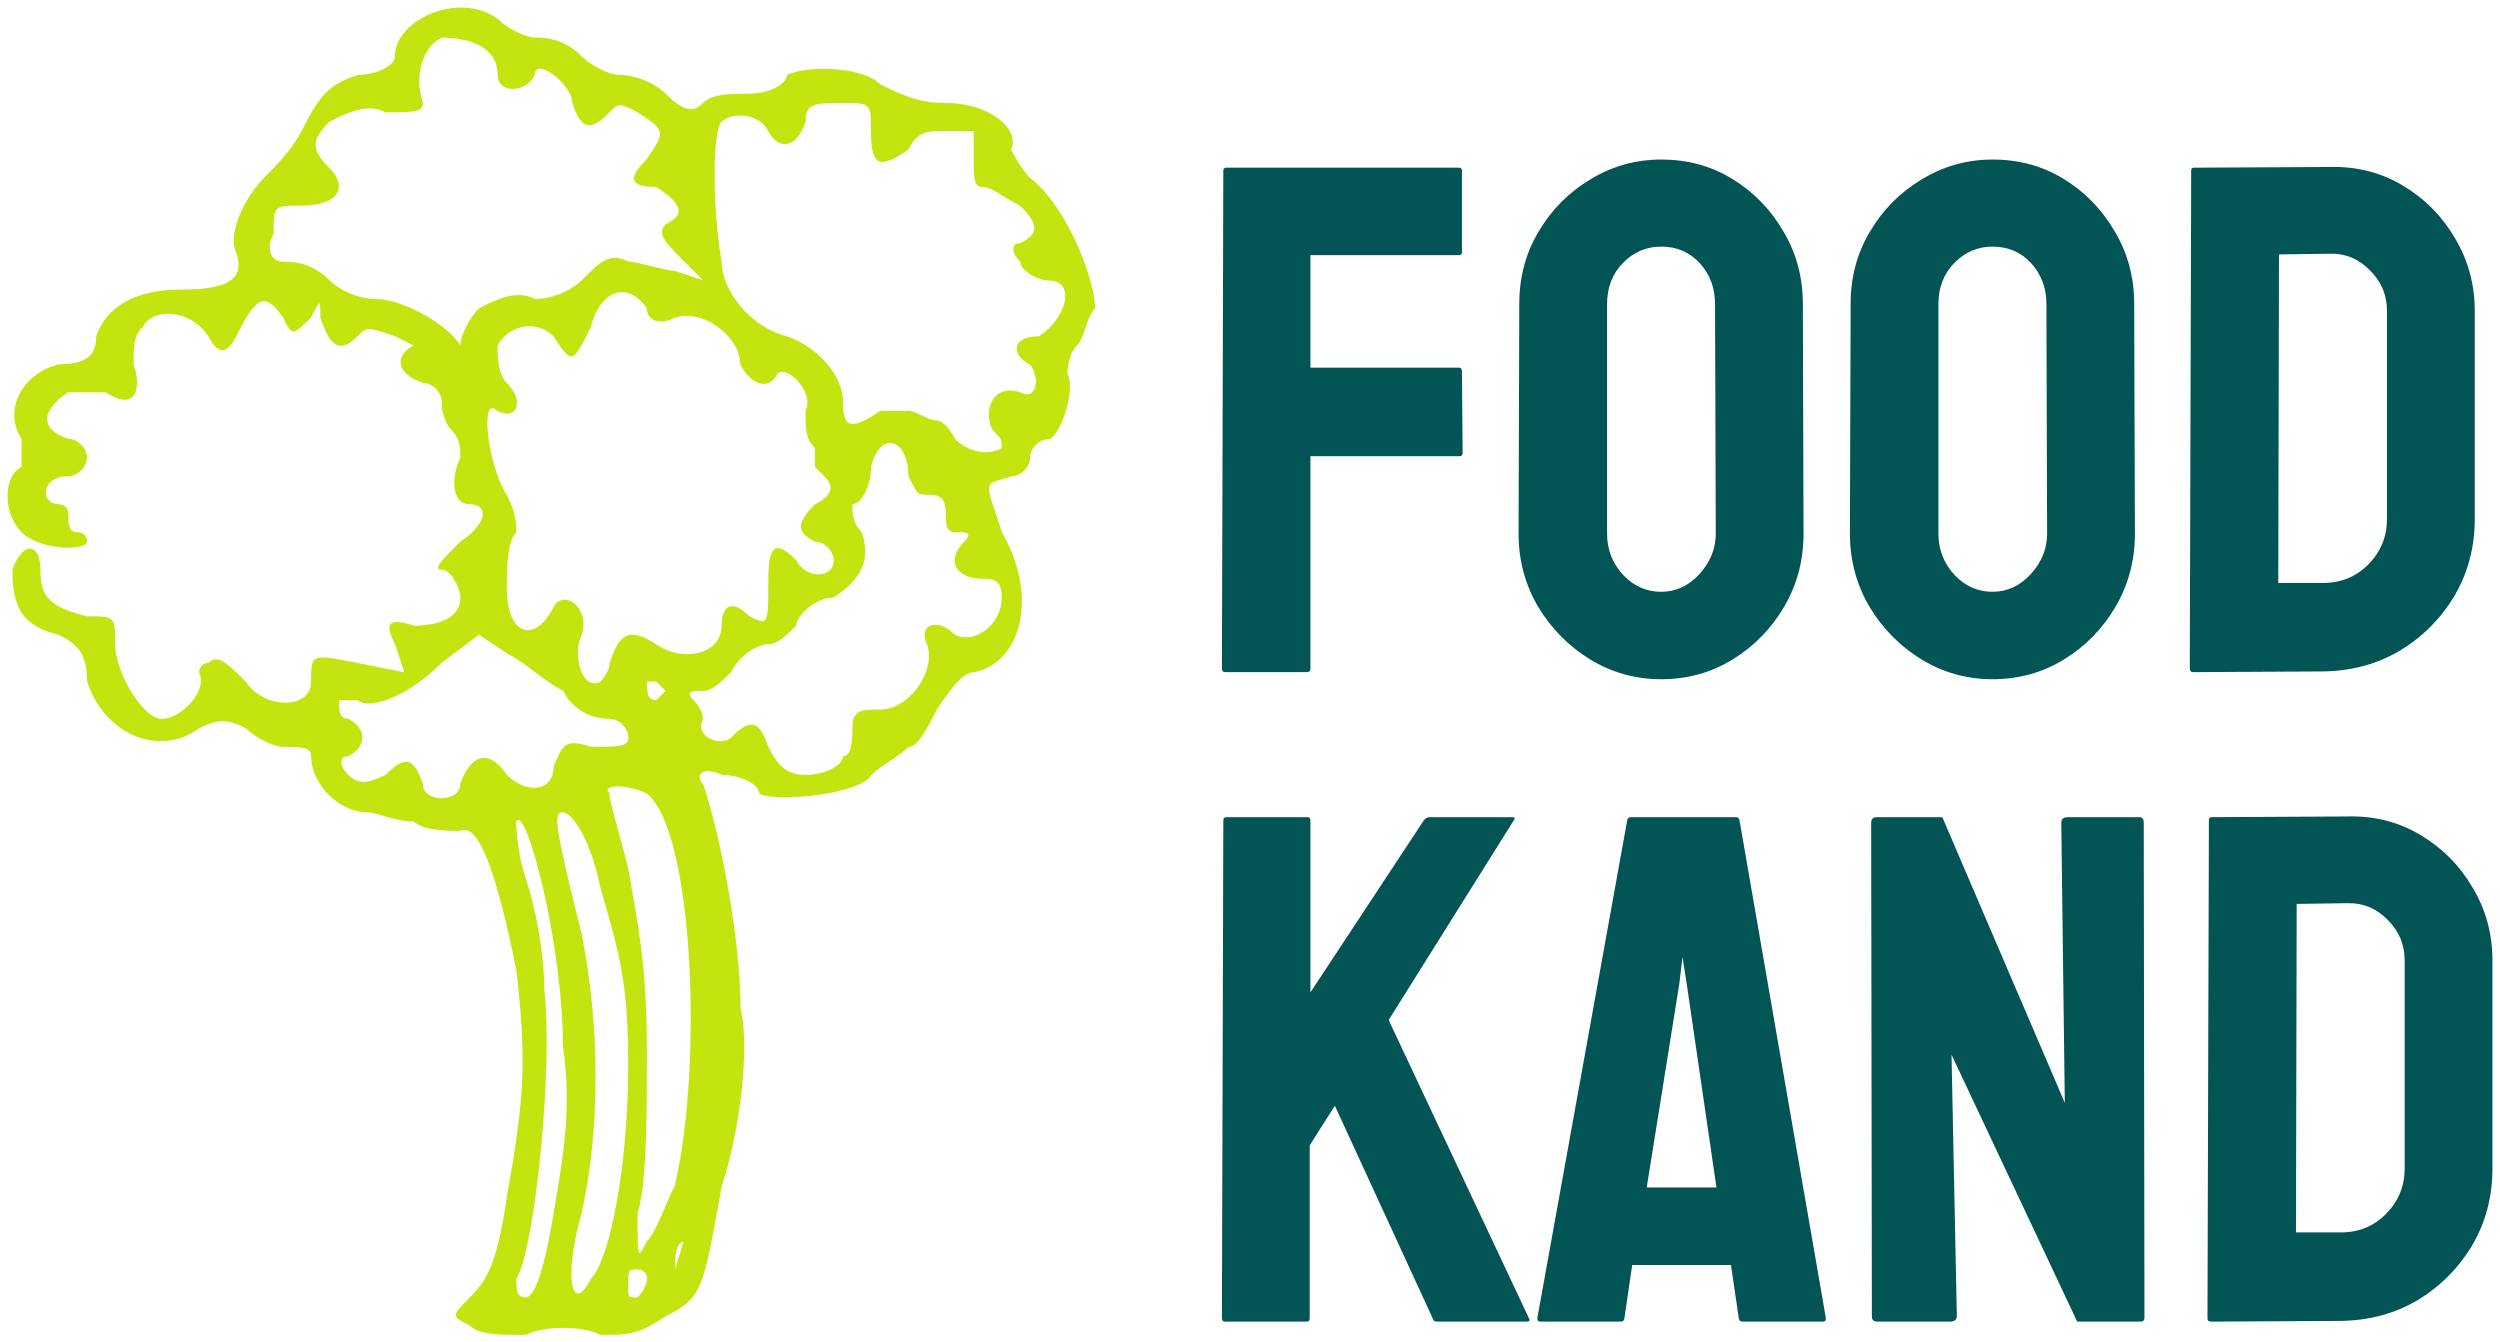 <?xml version="1.0" encoding="UTF-8"?> <svg xmlns="http://www.w3.org/2000/svg" viewBox="1832.5 2403 331.031 177.752" width="331.031" height="177.752" data-guides="{&quot;vertical&quot;:[],&quot;horizontal&quot;:[]}"><path fill="#025554" stroke="none" fill-opacity="1" stroke-width="1" stroke-opacity="1" color="rgb(51, 51, 51)" font-size-adjust="none" id="tSvg157e33c8ad6" title="Path 17" d="M 2005.547 2492 C 2001.953 2492 1998.36 2492 1994.766 2492C 1994.453 2492 1994.297 2491.844 1994.297 2491.531C 1994.359 2469.547 1994.422 2447.562 1994.484 2425.578C 1994.484 2425.328 1994.609 2425.203 1994.859 2425.203C 2005.109 2425.203 2015.359 2425.203 2025.609 2425.203C 2025.922 2425.203 2026.078 2425.328 2026.078 2425.578C 2026.078 2429.187 2026.078 2432.797 2026.078 2436.406C 2026.078 2436.656 2025.953 2436.781 2025.703 2436.781C 2019.141 2436.781 2012.578 2436.781 2006.016 2436.781C 2006.016 2441.75 2006.016 2446.719 2006.016 2451.688C 2012.578 2451.688 2019.141 2451.688 2025.703 2451.688C 2025.953 2451.688 2026.078 2451.844 2026.078 2452.156C 2026.109 2455.781 2026.141 2459.406 2026.172 2463.031C 2026.172 2463.281 2026.016 2463.406 2025.703 2463.406C 2019.141 2463.406 2012.578 2463.406 2006.016 2463.406C 2006.016 2472.781 2006.016 2482.156 2006.016 2491.531C 2006.016 2491.844 2005.859 2492 2005.547 2492ZM 2052.469 2492.938 C 2049.062 2492.938 2045.922 2492.062 2043.047 2490.312C 2040.203 2488.562 2037.906 2486.234 2036.156 2483.328C 2034.438 2480.391 2033.578 2477.172 2033.578 2473.672C 2033.609 2463.531 2033.641 2453.391 2033.672 2443.25C 2033.672 2439.688 2034.531 2436.484 2036.25 2433.641C 2037.938 2430.766 2040.219 2428.469 2043.094 2426.75C 2045.969 2425 2049.094 2424.125 2052.469 2424.125C 2055.969 2424.125 2059.109 2424.984 2061.891 2426.703C 2064.703 2428.422 2066.953 2430.734 2068.641 2433.641C 2070.359 2436.516 2071.219 2439.719 2071.219 2443.25C 2071.25 2453.391 2071.281 2463.531 2071.312 2473.672C 2071.312 2477.172 2070.469 2480.375 2068.781 2483.281C 2067.062 2486.219 2064.781 2488.562 2061.938 2490.312C 2059.094 2492.062 2055.938 2492.938 2052.469 2492.938ZM 2052.469 2481.359 C 2054.406 2481.359 2056.094 2480.578 2057.531 2479.016C 2058.969 2477.422 2059.688 2475.641 2059.688 2473.672C 2059.657 2463.531 2059.625 2453.391 2059.594 2443.25C 2059.594 2441.125 2058.922 2439.328 2057.578 2437.859C 2056.234 2436.391 2054.531 2435.656 2052.469 2435.656C 2050.5 2435.656 2048.812 2436.375 2047.406 2437.812C 2046 2439.25 2045.297 2441.062 2045.297 2443.25C 2045.297 2453.391 2045.297 2463.531 2045.297 2473.672C 2045.297 2475.766 2046 2477.578 2047.406 2479.109C 2048.812 2480.609 2050.5 2481.359 2052.469 2481.359ZM 2096.344 2492.938 C 2092.938 2492.938 2089.797 2492.062 2086.922 2490.312C 2084.078 2488.562 2081.781 2486.234 2080.031 2483.328C 2078.312 2480.391 2077.453 2477.172 2077.453 2473.672C 2077.484 2463.531 2077.516 2453.391 2077.547 2443.25C 2077.547 2439.688 2078.406 2436.484 2080.125 2433.641C 2081.812 2430.766 2084.094 2428.469 2086.969 2426.75C 2089.844 2425 2092.969 2424.125 2096.344 2424.125C 2099.844 2424.125 2102.984 2424.984 2105.766 2426.703C 2108.578 2428.422 2110.828 2430.734 2112.516 2433.641C 2114.234 2436.516 2115.094 2439.719 2115.094 2443.25C 2115.125 2453.391 2115.157 2463.531 2115.188 2473.672C 2115.188 2477.172 2114.344 2480.375 2112.656 2483.281C 2110.938 2486.219 2108.656 2488.562 2105.812 2490.312C 2102.969 2492.062 2099.812 2492.938 2096.344 2492.938ZM 2096.344 2481.359 C 2098.281 2481.359 2099.969 2480.578 2101.406 2479.016C 2102.844 2477.422 2103.562 2475.641 2103.562 2473.672C 2103.531 2463.531 2103.5 2453.391 2103.469 2443.25C 2103.469 2441.125 2102.797 2439.328 2101.453 2437.859C 2100.109 2436.391 2098.406 2435.656 2096.344 2435.656C 2094.375 2435.656 2092.688 2436.375 2091.281 2437.812C 2089.875 2439.25 2089.172 2441.062 2089.172 2443.25C 2089.172 2453.391 2089.172 2463.531 2089.172 2473.672C 2089.172 2475.766 2089.875 2477.578 2091.281 2479.109C 2092.688 2480.609 2094.375 2481.359 2096.344 2481.359ZM 2140.125 2491.906 C 2134.391 2491.937 2128.656 2491.969 2122.922 2492C 2122.609 2492 2122.453 2491.844 2122.453 2491.531C 2122.516 2469.547 2122.578 2447.562 2122.641 2425.578C 2122.641 2425.328 2122.766 2425.203 2123.016 2425.203C 2129 2425.172 2134.985 2425.141 2140.969 2425.109C 2144.531 2425.016 2147.75 2425.828 2150.625 2427.547C 2153.531 2429.266 2155.844 2431.594 2157.562 2434.531C 2159.312 2437.438 2160.188 2440.656 2160.188 2444.188C 2160.188 2453.375 2160.188 2462.562 2160.188 2471.75C 2160.188 2475.438 2159.297 2478.812 2157.516 2481.875C 2155.703 2484.906 2153.297 2487.328 2150.297 2489.141C 2147.297 2490.922 2143.906 2491.844 2140.125 2491.906ZM 2140.969 2436.594 C 2138.735 2436.625 2136.5 2436.656 2134.266 2436.688C 2134.235 2451.188 2134.203 2465.688 2134.172 2480.188C 2136.156 2480.188 2138.141 2480.188 2140.125 2480.188C 2142.5 2480.188 2144.5 2479.359 2146.125 2477.703C 2147.75 2476.047 2148.562 2474.062 2148.562 2471.75C 2148.562 2462.531 2148.562 2453.313 2148.562 2444.094C 2148.562 2442.062 2147.812 2440.297 2146.312 2438.797C 2144.812 2437.266 2143.031 2436.531 2140.969 2436.594Z"></path><path fill="#025554" stroke="none" fill-opacity="1" stroke-width="1" stroke-opacity="1" color="rgb(51, 51, 51)" font-size-adjust="none" id="tSvg963757eef2" title="Path 18" d="M 2005.547 2578 C 2001.922 2578 1998.297 2578 1994.672 2578C 1994.422 2578 1994.297 2577.844 1994.297 2577.531C 1994.359 2555.578 1994.422 2533.625 1994.484 2511.672C 1994.484 2511.359 1994.609 2511.203 1994.859 2511.203C 1998.453 2511.203 2002.047 2511.203 2005.641 2511.203C 2005.891 2511.203 2006.016 2511.359 2006.016 2511.672C 2006.016 2519.25 2006.016 2526.828 2006.016 2534.406C 2011.031 2526.797 2016.047 2519.187 2021.062 2511.578C 2021.312 2511.328 2021.547 2511.203 2021.766 2511.203C 2025.438 2511.203 2029.109 2511.203 2032.781 2511.203C 2033.062 2511.203 2033.125 2511.328 2032.969 2511.578C 2027.438 2520.406 2021.906 2529.234 2016.375 2538.062C 2022.578 2551.25 2028.781 2564.437 2034.984 2577.625C 2035.141 2577.875 2034.984 2578 2034.516 2578C 2030.61 2578 2026.703 2578 2022.797 2578C 2022.484 2578 2022.297 2577.875 2022.234 2577.625C 2017.906 2568.219 2013.578 2558.812 2009.25 2549.406C 2008.141 2551.156 2007.031 2552.906 2005.922 2554.656C 2005.922 2562.281 2005.922 2569.906 2005.922 2577.531C 2005.922 2577.844 2005.797 2578 2005.547 2578ZM 2036.062 2577.531 C 2040.031 2555.547 2044 2533.562 2047.969 2511.578C 2048.031 2511.328 2048.188 2511.203 2048.438 2511.203C 2053.078 2511.203 2057.719 2511.203 2062.359 2511.203C 2062.609 2511.203 2062.766 2511.328 2062.828 2511.578C 2066.641 2533.562 2070.453 2555.547 2074.266 2577.531C 2074.297 2577.844 2074.172 2578 2073.891 2578C 2070.344 2578 2066.797 2578 2063.25 2578C 2062.938 2578 2062.766 2577.844 2062.734 2577.531C 2062.39 2575.187 2062.047 2572.844 2061.703 2570.5C 2057.344 2570.5 2052.984 2570.5 2048.625 2570.5C 2048.281 2572.844 2047.938 2575.187 2047.594 2577.531C 2047.562 2577.844 2047.406 2578 2047.125 2578C 2043.563 2578 2040 2578 2036.438 2578C 2036.188 2578 2036.062 2577.844 2036.062 2577.531ZM 2054.859 2533.281 C 2053.422 2542.265 2051.984 2551.25 2050.547 2560.234C 2053.625 2560.234 2056.703 2560.234 2059.781 2560.234C 2058.469 2551.25 2057.156 2542.265 2055.844 2533.281C 2055.656 2532.094 2055.469 2530.906 2055.281 2529.719C 2055.14 2530.906 2055 2532.094 2054.859 2533.281ZM 2090.719 2578 C 2087.516 2578 2084.312 2578 2081.109 2578C 2080.609 2578 2080.359 2577.781 2080.359 2577.344C 2080.328 2555.547 2080.297 2533.75 2080.266 2511.953C 2080.266 2511.453 2080.516 2511.203 2081.016 2511.203C 2083.907 2511.203 2086.797 2511.203 2089.688 2511.203C 2095.094 2523.812 2100.5 2536.422 2105.906 2549.031C 2105.75 2536.672 2105.594 2524.312 2105.438 2511.953C 2105.438 2511.453 2105.719 2511.203 2106.281 2511.203C 2109.453 2511.203 2112.625 2511.203 2115.797 2511.203C 2116.172 2511.203 2116.359 2511.453 2116.359 2511.953C 2116.39 2533.781 2116.422 2555.61 2116.453 2577.438C 2116.453 2577.812 2116.297 2578 2115.984 2578C 2113.172 2578 2110.359 2578 2107.547 2578C 2102 2566.219 2096.453 2554.437 2090.906 2542.656C 2091.14 2554.187 2091.375 2565.719 2091.609 2577.25C 2091.609 2577.75 2091.312 2578 2090.719 2578ZM 2142.469 2577.906 C 2136.735 2577.937 2131 2577.969 2125.266 2578C 2124.953 2578 2124.797 2577.844 2124.797 2577.531C 2124.859 2555.547 2124.922 2533.562 2124.984 2511.578C 2124.984 2511.328 2125.109 2511.203 2125.359 2511.203C 2131.343 2511.172 2137.328 2511.14 2143.312 2511.109C 2146.875 2511.016 2150.094 2511.828 2152.969 2513.547C 2155.875 2515.266 2158.188 2517.594 2159.906 2520.531C 2161.656 2523.438 2162.531 2526.656 2162.531 2530.188C 2162.531 2539.375 2162.531 2548.563 2162.531 2557.75C 2162.531 2561.438 2161.641 2564.812 2159.859 2567.875C 2158.047 2570.906 2155.641 2573.328 2152.641 2575.141C 2149.641 2576.922 2146.25 2577.844 2142.469 2577.906ZM 2143.312 2522.594 C 2141.078 2522.625 2138.843 2522.657 2136.609 2522.688C 2136.578 2537.188 2136.547 2551.688 2136.516 2566.188C 2138.5 2566.188 2140.485 2566.188 2142.469 2566.188C 2144.844 2566.188 2146.844 2565.359 2148.469 2563.703C 2150.094 2562.047 2150.906 2560.062 2150.906 2557.75C 2150.906 2548.531 2150.906 2539.313 2150.906 2530.094C 2150.906 2528.062 2150.156 2526.297 2148.656 2524.797C 2147.156 2523.266 2145.375 2522.531 2143.312 2522.594Z"></path><path fill="#C3E40F" stroke="none" fill-opacity="1" stroke-width="1" stroke-opacity="1" color="rgb(51, 51, 51)" font-size-adjust="none" id="tSvg107baa6b8f7" title="Path 19" d="M 1977.5 2443.82 C 1977.5 2440.109 1973.787 2430.224 1968.847 2426.525C 1967.61 2425.288 1966.372 2422.814 1966.372 2422.814C 1967.61 2420.34 1963.896 2416.641 1957.719 2416.641C 1954.006 2416.641 1951.542 2415.404 1949.067 2414.167C 1946.591 2411.693 1939.176 2411.693 1936.701 2412.93C 1936.701 2414.166 1934.225 2415.403 1931.762 2415.403C 1929.286 2415.403 1926.81 2415.404 1925.584 2416.641C 1924.346 2417.878 1923.109 2417.878 1920.645 2415.403C 1919.407 2414.166 1916.932 2412.93 1914.468 2412.93C 1913.23 2412.93 1910.755 2411.693 1909.517 2410.456C 1907.042 2407.982 1904.577 2407.982 1903.34 2407.982C 1902.102 2407.982 1899.626 2406.745 1898.4 2405.508C 1893.461 2401.797 1884.797 2405.508 1884.797 2410.456C 1884.797 2411.693 1882.321 2412.93 1879.858 2412.93C 1876.144 2414.166 1874.918 2415.403 1872.443 2420.34C 1871.205 2422.814 1868.729 2425.276 1867.492 2426.513C 1865.016 2428.987 1862.553 2433.924 1863.779 2436.398C 1865.016 2440.109 1862.541 2441.346 1856.364 2441.346C 1850.187 2441.346 1846.473 2443.82 1845.235 2447.519C 1845.235 2449.993 1843.998 2451.23 1840.296 2451.23C 1835.357 2452.467 1832.881 2457.404 1835.357 2461.115C 1835.357 2462.352 1835.357 2463.589 1835.357 2464.826C 1832.881 2466.063 1832.881 2470.999 1835.357 2473.473C 1837.832 2475.947 1844.009 2475.947 1844.009 2474.71C 1844.009 2473.473 1842.772 2473.473 1842.772 2473.473C 1841.534 2473.473 1841.534 2472.236 1841.534 2470.999C 1841.534 2469.762 1840.296 2469.762 1840.296 2469.762C 1837.821 2469.762 1837.821 2466.051 1841.534 2466.051C 1842.772 2466.051 1844.009 2464.814 1844.009 2463.577C 1844.009 2462.34 1842.772 2461.103 1841.534 2461.103C 1837.821 2459.866 1837.821 2457.392 1841.534 2454.93C 1843.181 2454.93 1844.827 2454.93 1846.474 2454.93C 1850.187 2457.404 1851.413 2454.93 1850.187 2451.219C 1850.187 2448.745 1850.187 2447.508 1851.424 2446.271C 1852.662 2443.797 1857.601 2443.797 1860.077 2447.508C 1861.314 2449.982 1862.552 2449.982 1863.79 2447.508C 1866.265 2442.56 1867.504 2441.334 1869.967 2445.034C 1871.205 2447.508 1871.205 2447.508 1873.681 2445.034C 1874.918 2442.56 1874.918 2442.56 1874.918 2445.034C 1876.156 2448.745 1877.394 2449.97 1879.858 2447.508C 1881.095 2446.271 1881.095 2446.271 1884.797 2447.508C 1887.272 2448.745 1887.273 2448.745 1887.273 2448.745C 1884.797 2449.982 1884.797 2452.456 1888.51 2453.693C 1889.748 2453.693 1890.986 2454.93 1890.986 2456.167C 1890.986 2458.641 1892.223 2459.878 1892.223 2459.878C 1893.461 2461.115 1893.461 2462.352 1893.461 2463.589C 1892.223 2466.063 1892.223 2469.762 1894.699 2469.762C 1897.174 2469.762 1897.174 2472.236 1893.461 2474.71C 1890.985 2477.184 1889.748 2478.421 1890.986 2478.421C 1892.223 2478.421 1893.461 2480.895 1893.461 2482.132C 1893.461 2484.606 1890.986 2485.843 1887.284 2485.843C 1883.571 2484.606 1883.571 2485.843 1884.808 2488.317C 1885.221 2489.554 1885.634 2490.791 1886.046 2492.028C 1883.987 2491.616 1881.928 2491.203 1879.869 2490.791C 1873.692 2489.554 1873.692 2489.554 1873.692 2493.265C 1873.692 2496.976 1867.515 2496.976 1865.039 2493.265C 1862.564 2490.791 1861.326 2489.554 1860.1 2490.791C 1858.862 2490.791 1858.862 2492.028 1858.862 2492.028C 1860.1 2494.502 1856.387 2498.202 1853.923 2498.202C 1851.447 2498.202 1847.745 2492.028 1847.745 2488.317C 1847.745 2484.606 1847.745 2484.606 1844.032 2484.606C 1839.093 2483.369 1837.855 2482.132 1837.855 2478.433C 1837.855 2474.722 1835.38 2474.722 1834.142 2478.433C 1834.142 2483.381 1835.38 2485.843 1840.319 2487.08C 1842.795 2488.317 1844.032 2489.554 1844.032 2493.254C 1846.508 2500.664 1853.923 2503.138 1858.874 2499.427C 1861.349 2498.19 1862.587 2498.19 1865.051 2499.427C 1866.289 2500.664 1868.764 2501.901 1869.99 2501.901C 1872.466 2501.901 1873.704 2501.901 1873.704 2503.138C 1873.704 2506.849 1877.417 2510.549 1881.118 2510.549C 1882.356 2510.549 1884.832 2511.786 1887.296 2511.786C 1888.533 2513.023 1892.235 2513.023 1893.473 2513.023C 1895.948 2511.786 1898.412 2519.196 1900.888 2531.555C 1902.125 2542.676 1902.125 2547.613 1899.65 2561.208C 1898.412 2569.855 1897.174 2572.329 1894.71 2574.803C 1892.235 2577.277 1892.235 2577.278 1894.71 2578.515C 1895.948 2579.752 1898.424 2579.752 1902.125 2579.752C 1904.601 2578.515 1909.54 2578.515 1912.015 2579.752C 1915.728 2579.752 1916.955 2579.752 1920.668 2577.278C 1925.607 2574.804 1925.607 2573.567 1928.083 2559.983C 1930.558 2552.572 1931.796 2541.451 1930.559 2536.503C 1930.559 2527.855 1928.083 2514.26 1925.619 2506.849C 1924.381 2505.612 1925.619 2504.375 1928.095 2505.612C 1930.57 2505.612 1933.045 2506.849 1933.045 2508.086C 1935.521 2509.323 1946.649 2508.086 1947.875 2505.612C 1949.113 2504.375 1951.588 2503.138 1952.814 2501.901C 1954.052 2501.901 1955.29 2499.427 1956.527 2496.965C 1959.003 2493.254 1960.241 2492.017 1961.467 2492.017C 1967.644 2490.78 1970.119 2482.132 1965.18 2473.485C 1962.705 2466.074 1962.705 2467.311 1966.418 2466.075C 1967.656 2466.075 1968.893 2464.838 1968.893 2463.601C 1968.893 2462.363 1970.131 2461.126 1971.369 2461.126C 1972.607 2461.126 1975.082 2454.953 1973.844 2452.479C 1973.844 2452.479 1973.844 2450.005 1975.082 2448.768C 1976.262 2447.531 1976.262 2445.057 1977.5 2443.82ZM 1940.414 2462.352 C 1940.414 2463.589 1940.414 2464.826 1940.414 2464.826C 1940.414 2464.826 1940.414 2464.826 1941.652 2466.063C 1942.889 2467.3 1942.89 2468.537 1940.414 2469.774C 1937.939 2472.248 1937.939 2473.485 1940.414 2474.722C 1941.652 2474.722 1942.889 2475.959 1942.889 2477.196C 1942.889 2479.67 1939.176 2479.67 1937.95 2477.196C 1935.474 2474.722 1934.237 2474.722 1934.237 2479.67C 1934.237 2485.843 1934.237 2485.843 1931.762 2484.618C 1929.286 2482.144 1928.048 2483.381 1928.048 2485.855C 1928.048 2489.566 1923.109 2490.803 1919.396 2488.329C 1915.683 2485.855 1914.456 2487.092 1913.218 2490.803C 1913.218 2492.04 1911.981 2493.277 1911.981 2493.277C 1909.505 2494.514 1908.267 2489.566 1909.505 2487.103C 1910.743 2483.392 1907.03 2480.93 1905.792 2483.392C 1903.317 2488.329 1899.615 2487.103 1899.615 2480.918C 1899.615 2478.445 1899.615 2474.745 1900.853 2473.508C 1900.853 2472.271 1900.853 2471.034 1899.615 2468.56C 1897.14 2464.849 1895.901 2454.965 1898.377 2457.439C 1900.852 2458.675 1902.091 2456.202 1899.615 2453.727C 1898.377 2452.49 1898.377 2450.017 1898.377 2448.78C 1899.615 2446.305 1903.317 2445.068 1905.792 2447.543C 1908.267 2451.253 1908.267 2451.253 1910.731 2446.305C 1911.969 2441.369 1915.671 2440.132 1918.147 2443.832C 1918.147 2445.069 1919.384 2446.305 1921.86 2445.068C 1925.573 2443.831 1930.512 2447.543 1930.512 2451.242C 1931.75 2453.716 1934.225 2454.953 1935.452 2452.479C 1936.689 2451.242 1940.391 2454.953 1939.165 2457.416C 1939.176 2459.878 1939.176 2461.115 1940.414 2462.352ZM 1920.633 2494.479 C 1920.221 2494.891 1919.808 2495.304 1919.396 2495.716C 1918.158 2495.716 1918.158 2494.479 1918.158 2493.242C 1918.158 2493.242 1918.158 2493.242 1919.396 2493.242C 1919.808 2493.654 1920.221 2494.067 1920.633 2494.479ZM 1895.913 2443.82 C 1894.676 2445.057 1893.438 2447.531 1893.438 2448.768C 1892.2 2446.294 1886.023 2442.595 1882.31 2442.595C 1879.834 2442.595 1877.37 2441.358 1876.132 2440.12C 1873.657 2437.646 1871.193 2437.646 1869.956 2437.646C 1868.718 2437.646 1867.48 2436.41 1868.718 2433.936C 1868.718 2430.224 1868.718 2430.224 1872.431 2430.224C 1877.371 2430.224 1878.608 2427.751 1876.144 2425.276C 1873.669 2422.802 1873.669 2421.566 1876.144 2419.103C 1878.62 2417.866 1881.084 2416.629 1883.559 2417.866C 1887.273 2417.866 1888.498 2417.866 1888.498 2416.629C 1887.261 2412.918 1888.498 2409.219 1890.974 2407.982C 1894.687 2407.982 1898.389 2409.218 1898.389 2412.918C 1898.389 2415.392 1902.102 2415.392 1903.328 2412.918C 1903.328 2410.444 1908.279 2414.155 1908.279 2416.629C 1909.517 2420.34 1910.754 2420.34 1913.218 2417.866C 1914.456 2416.629 1914.456 2416.629 1916.931 2417.866C 1920.645 2420.34 1920.645 2420.34 1918.17 2424.039C 1915.694 2426.514 1915.694 2427.751 1919.407 2427.751C 1923.12 2430.224 1923.12 2431.461 1920.645 2432.698C 1919.407 2433.936 1920.645 2435.172 1923.12 2437.635C 1923.946 2438.46 1924.771 2439.284 1925.596 2440.109C 1924.358 2439.697 1923.12 2439.284 1921.883 2438.872C 1920.645 2438.872 1916.943 2437.635 1915.705 2437.635C 1913.23 2436.398 1911.992 2437.635 1909.528 2440.109C 1908.291 2441.346 1905.815 2442.583 1903.351 2442.583C 1900.853 2441.346 1898.377 2442.583 1895.913 2443.82ZM 1899.615 2505.601 C 1897.14 2501.89 1894.675 2503.127 1893.438 2506.838C 1893.438 2509.312 1888.498 2509.312 1888.498 2506.838C 1887.261 2503.127 1886.023 2503.127 1883.559 2505.601C 1881.084 2506.838 1879.846 2506.838 1878.62 2505.601C 1877.382 2504.364 1877.382 2503.127 1878.62 2503.127C 1881.095 2501.89 1881.095 2499.416 1878.62 2498.179C 1877.382 2498.179 1877.382 2496.942 1877.382 2495.705C 1877.382 2495.705 1878.62 2495.705 1879.858 2495.705C 1881.095 2496.942 1886.035 2495.705 1890.986 2490.757C 1892.632 2489.52 1894.279 2488.283 1895.925 2487.046C 1897.163 2487.871 1898.401 2488.695 1899.638 2489.52C 1902.114 2490.757 1904.577 2493.231 1907.053 2494.468C 1908.29 2496.942 1910.766 2498.179 1913.23 2498.179C 1914.468 2498.179 1915.705 2499.416 1915.705 2500.653C 1915.705 2501.89 1914.467 2501.89 1910.766 2501.89C 1907.053 2500.653 1907.053 2501.89 1905.827 2504.364C 1905.804 2508.063 1902.091 2508.063 1899.615 2505.601ZM 1905.804 2563.67 C 1904.566 2571.081 1903.328 2574.792 1902.09 2574.792C 1900.852 2574.792 1900.853 2573.555 1900.853 2572.318C 1903.328 2568.607 1905.792 2543.902 1904.566 2534.017C 1904.566 2529.081 1903.328 2522.896 1902.09 2519.196C 1900.852 2515.485 1900.853 2511.786 1900.853 2511.786C 1902.09 2509.312 1907.03 2527.844 1907.03 2541.439C 1908.267 2550.075 1907.03 2556.26 1905.804 2563.67ZM 1910.743 2572.318 C 1908.268 2577.266 1907.03 2572.318 1909.505 2563.67C 1911.981 2552.549 1911.981 2538.965 1909.505 2526.607C 1905.792 2511.786 1905.792 2510.549 1907.03 2510.549C 1908.267 2510.549 1910.743 2514.26 1911.969 2520.433C 1914.444 2529.081 1915.682 2532.792 1915.682 2543.913C 1915.694 2557.485 1913.219 2569.844 1910.743 2572.318ZM 1916.92 2574.792 C 1915.682 2574.792 1915.682 2574.792 1915.682 2573.555C 1915.682 2571.081 1915.682 2571.081 1916.92 2571.081C 1916.92 2571.081 1918.158 2571.081 1918.158 2572.318C 1918.158 2573.555 1916.92 2574.792 1916.92 2574.792ZM 1921.871 2571.081 C 1921.871 2569.879 1921.883 2567.52 1923.016 2567.393ZM 1921.871 2559.96 C 1920.633 2562.434 1919.396 2566.133 1918.158 2567.37C 1916.92 2569.844 1916.92 2569.844 1916.92 2563.659C 1918.158 2559.948 1918.158 2550.064 1918.158 2542.653C 1918.158 2530.295 1916.92 2525.358 1915.682 2517.948C 1914.444 2513 1913.207 2509.3 1913.207 2508.063C 1911.969 2506.826 1915.682 2506.826 1918.147 2508.063C 1924.347 2513.011 1925.584 2543.902 1921.871 2559.96ZM 1965.146 2482.121 C 1965.146 2485.832 1961.433 2488.294 1958.969 2487.069C 1956.493 2484.595 1954.029 2485.832 1955.255 2488.306C 1956.493 2492.017 1952.78 2496.953 1949.078 2496.953C 1946.603 2496.953 1945.365 2496.953 1945.365 2499.427C 1945.365 2500.664 1945.365 2503.138 1944.127 2503.138C 1944.127 2504.375 1941.652 2505.612 1939.176 2505.612C 1936.701 2505.612 1935.463 2504.375 1934.237 2501.901C 1932.999 2498.19 1931.761 2498.19 1929.297 2500.664C 1928.06 2501.901 1924.358 2500.664 1925.584 2498.19C 1925.584 2498.19 1925.584 2496.953 1924.347 2495.716C 1923.109 2494.479 1924.346 2494.479 1925.584 2494.479C 1926.822 2494.479 1928.06 2493.242 1929.297 2492.005C 1930.535 2489.531 1933.011 2488.294 1934.237 2488.294C 1935.474 2488.294 1936.712 2487.057 1937.95 2485.82C 1937.95 2484.583 1940.425 2482.109 1942.889 2482.109C 1946.602 2479.635 1947.829 2477.161 1946.603 2473.462C 1945.365 2472.225 1945.365 2470.988 1945.365 2469.751C 1946.603 2469.751 1947.84 2467.277 1947.84 2464.803C 1949.078 2459.855 1952.78 2461.092 1952.78 2466.04C 1954.018 2468.514 1954.018 2468.514 1955.255 2468.514C 1956.493 2468.514 1957.731 2468.514 1957.731 2470.988C 1957.731 2472.225 1957.731 2473.462 1958.969 2473.462C 1960.206 2473.462 1961.444 2473.462 1960.206 2474.699C 1957.731 2477.173 1958.969 2479.635 1962.682 2479.635C 1963.908 2479.647 1965.146 2479.647 1965.146 2482.121ZM 1970.085 2447.531 C 1966.372 2447.531 1966.372 2450.005 1968.847 2451.242C 1970.085 2452.479 1970.085 2456.19 1967.609 2454.953C 1963.896 2453.716 1962.67 2457.427 1963.896 2459.889C 1965.134 2461.126 1965.134 2461.126 1965.134 2462.363C 1962.658 2463.6 1960.195 2462.363 1958.957 2461.126C 1957.719 2458.652 1956.481 2458.652 1956.481 2458.652C 1955.243 2458.652 1954.006 2457.416 1952.768 2457.416C 1951.53 2457.416 1950.293 2457.416 1949.055 2457.416C 1945.342 2459.89 1944.115 2459.889 1944.115 2456.178C 1944.115 2452.467 1940.403 2448.768 1936.701 2447.531C 1931.762 2446.294 1928.048 2441.357 1928.048 2437.646C 1926.811 2430.236 1926.811 2420.352 1928.048 2419.115C 1929.286 2417.878 1932.999 2417.878 1934.225 2420.352C 1935.463 2422.826 1937.939 2422.826 1939.165 2419.115C 1939.165 2416.641 1940.402 2416.641 1944.115 2416.641C 1947.829 2416.641 1947.829 2416.64 1947.829 2420.352C 1947.829 2425.288 1949.066 2425.288 1952.768 2422.826C 1954.006 2420.352 1955.243 2420.352 1957.707 2420.352C 1958.945 2420.352 1960.183 2420.352 1961.421 2420.352C 1961.421 2420.352 1961.421 2422.825 1961.421 2424.062C 1961.421 2426.537 1961.421 2427.774 1962.659 2427.774C 1963.896 2427.774 1965.134 2429.011 1967.598 2430.248C 1970.074 2432.722 1970.074 2433.959 1967.598 2435.196C 1966.36 2435.196 1966.36 2436.433 1967.598 2437.67C 1967.598 2438.907 1970.073 2440.144 1971.311 2440.144C 1975.036 2440.109 1973.798 2445.057 1970.085 2447.531Z"></path><defs></defs></svg> 